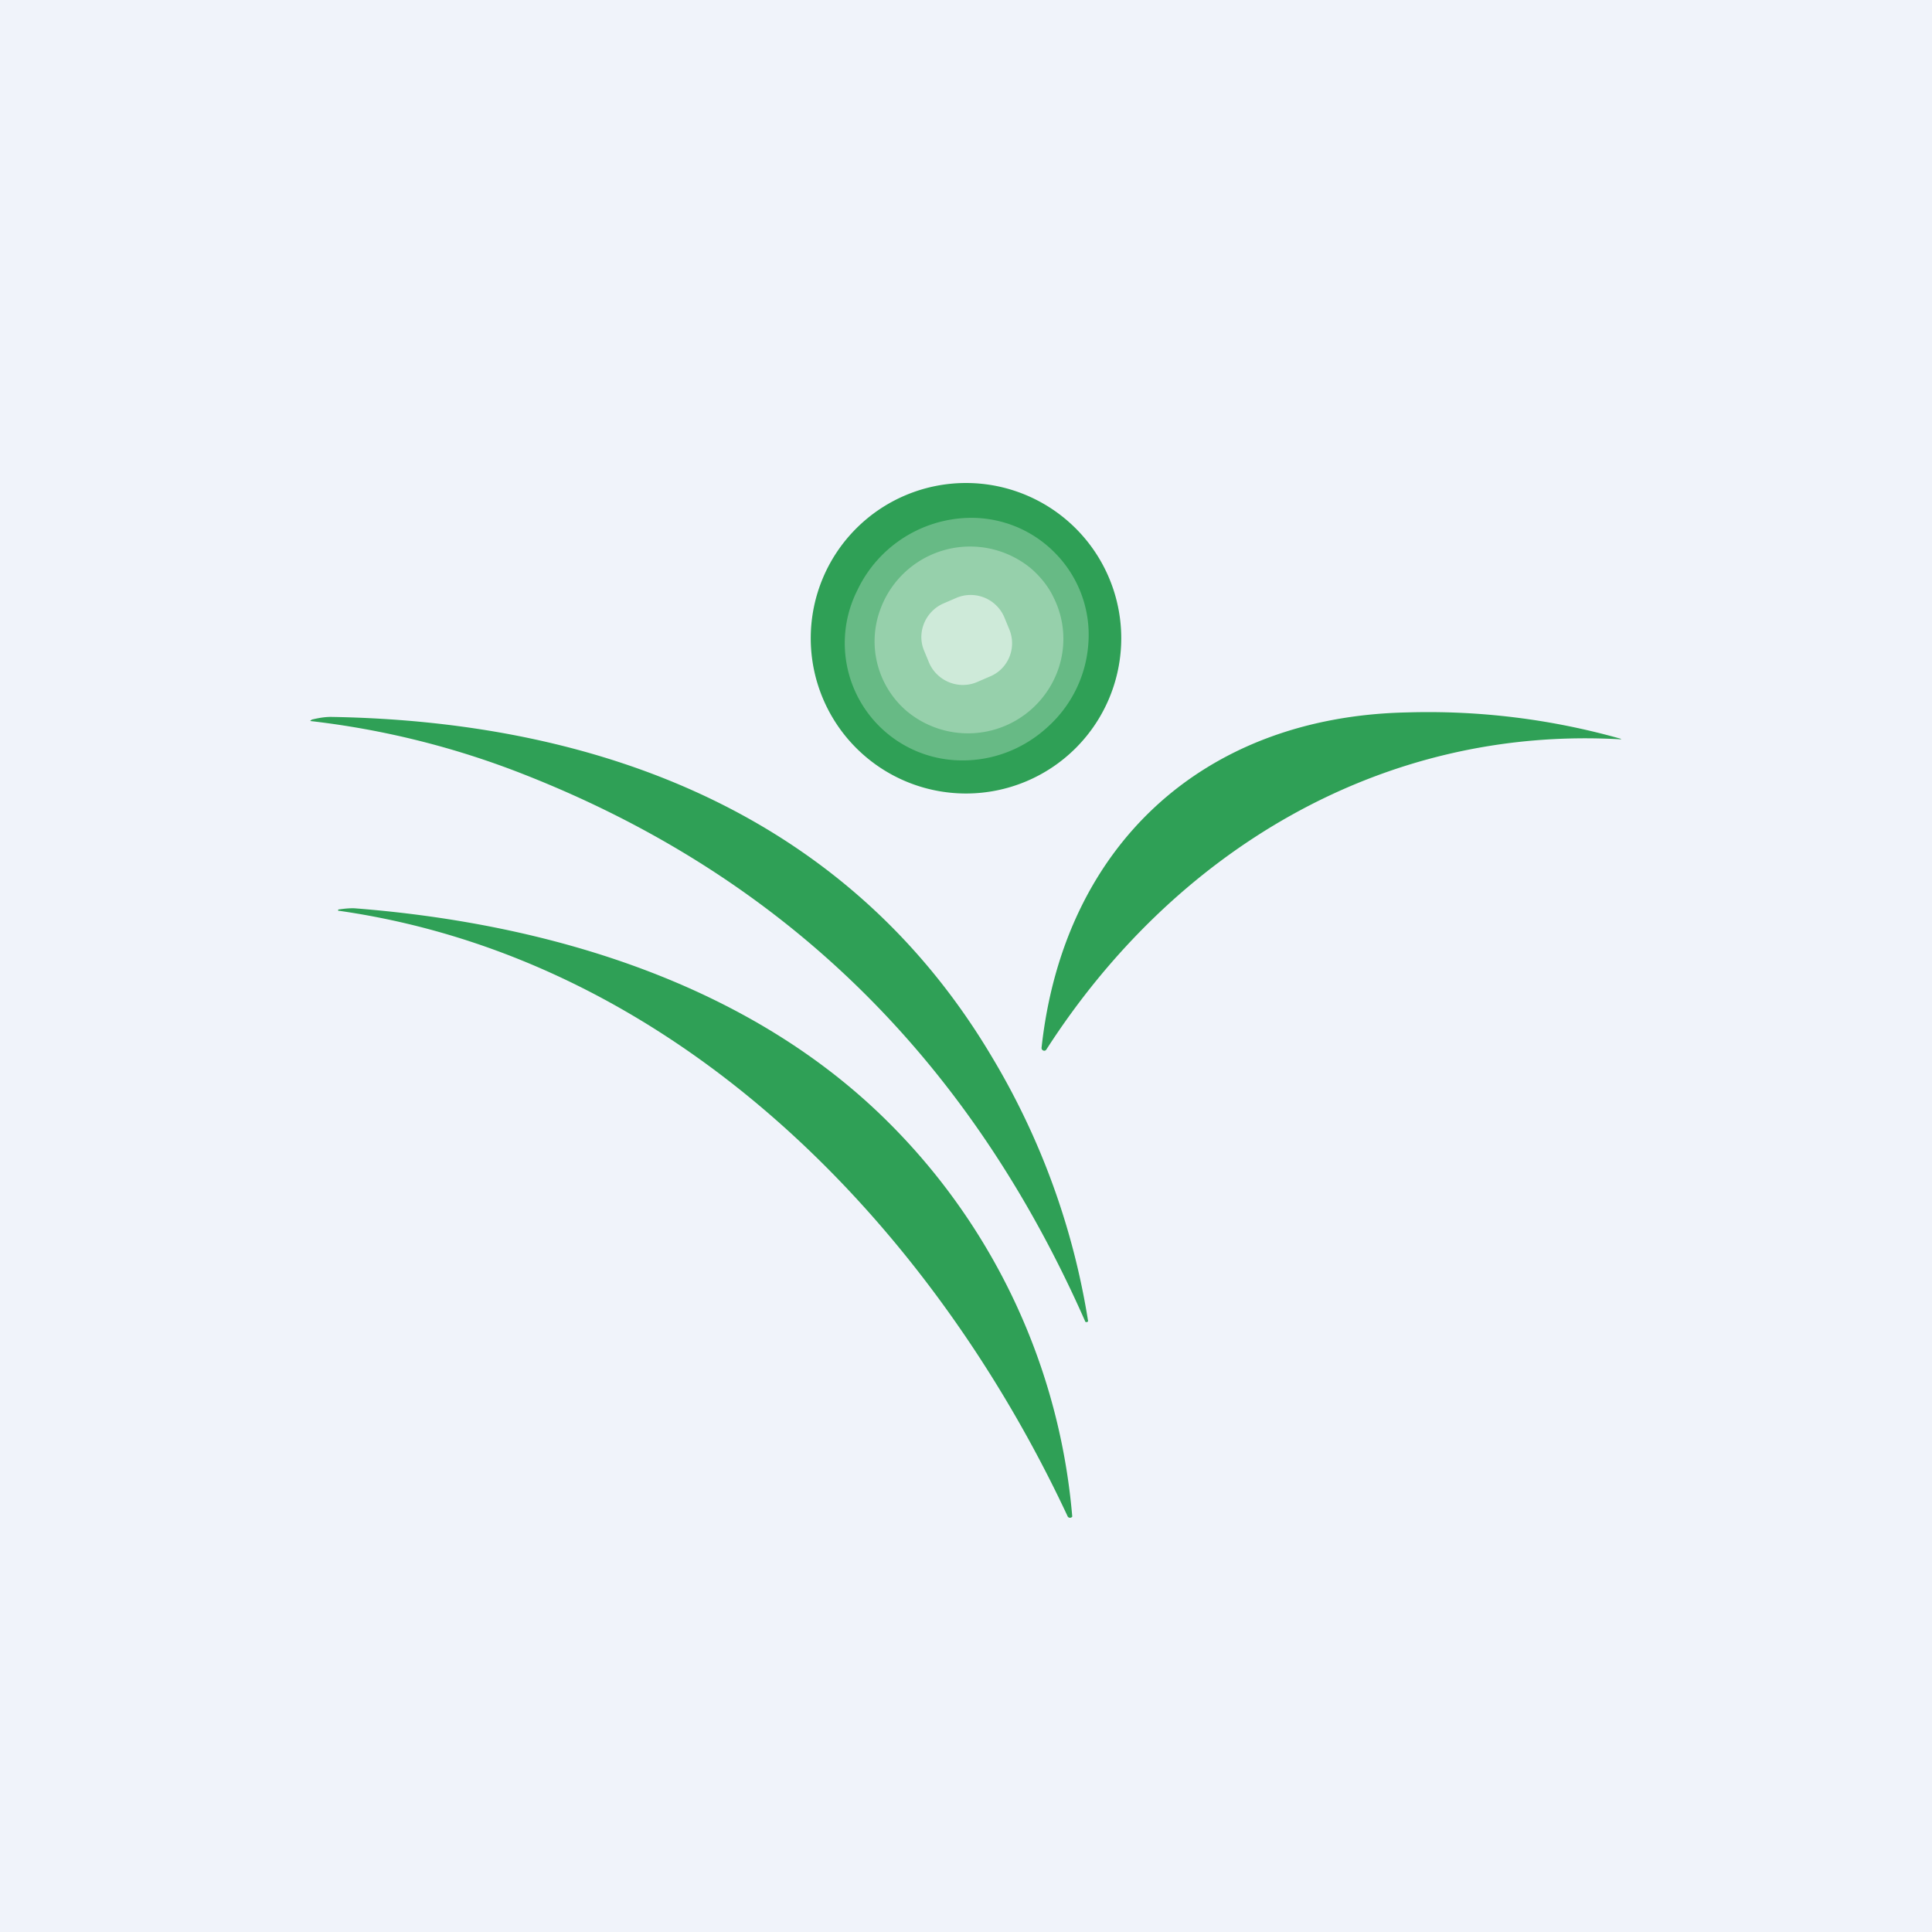 <!-- by TradingView --><svg width="56" height="56" viewBox="0 0 56 56" xmlns="http://www.w3.org/2000/svg"><path fill="#F0F3FA" d="M0 0h56v56H0z"/><path d="M32.5 18.5a4.5 4.5 0 1 1-9 0 4.5 4.5 0 0 1 9 0Z" fill="#2FA056"/><path d="M30.65 16.1a3.37 3.37 0 0 1 .9 2.5 3.58 3.58 0 0 1-1.17 2.46c-.7.65-1.61 1-2.55.98a3.4 3.4 0 0 1-2.98-4.93 3.67 3.67 0 0 1 3.37-2.1c.93.02 1.8.41 2.43 1.09Z" fill="#67BA85"/><path d="M30.54 17.32c.32.64.37 1.38.14 2.06a2.77 2.77 0 0 1-4.4 1.23 2.66 2.66 0 0 1-.78-2.9 2.77 2.77 0 0 1 4.4-1.22c.26.23.49.51.64.83Z" fill="#96D0AB"/><path d="m27.72 17.33-.37.16c-.53.23-.79.85-.56 1.38l.14.34c.23.53.85.79 1.39.56l.37-.16c.54-.22.79-.84.56-1.38l-.14-.34a1.06 1.06 0 0 0-1.39-.56Z" fill="#CEEAD9"/><path d="M46.98 21.43c-6.96-.4-12.97 3.27-16.65 8.99a.07.07 0 0 1-.09.03.08.08 0 0 1-.05-.08c.63-5.8 4.63-9.59 10.58-9.72a20.52 20.52 0 0 1 6.23.77.02.02 0 0 1-.01 0h-.01ZM9.03 20.86c.24-.06.42-.08.56-.08 7.98.13 15.07 2.95 19.17 9.87a21.41 21.41 0 0 1 2.78 7.65l-.03.02h-.04a.05.05 0 0 1-.02-.03c-3.29-7.45-8.58-12.83-16.28-15.85A24.47 24.47 0 0 0 9 20.9v-.02l.03-.01Z" fill="#2FA056"/><path d="M9.83 26.36c.2-.03.37-.04.48-.03 5.6.44 11.43 2.18 15.47 6.23a18.29 18.29 0 0 1 5.3 11.4.08.08 0 0 1-.13 0C26.99 35.48 19.59 27.8 9.83 26.4a.02.02 0 0 1-.03-.02l.01-.02h.02Z" fill="#2FA056"/></svg>